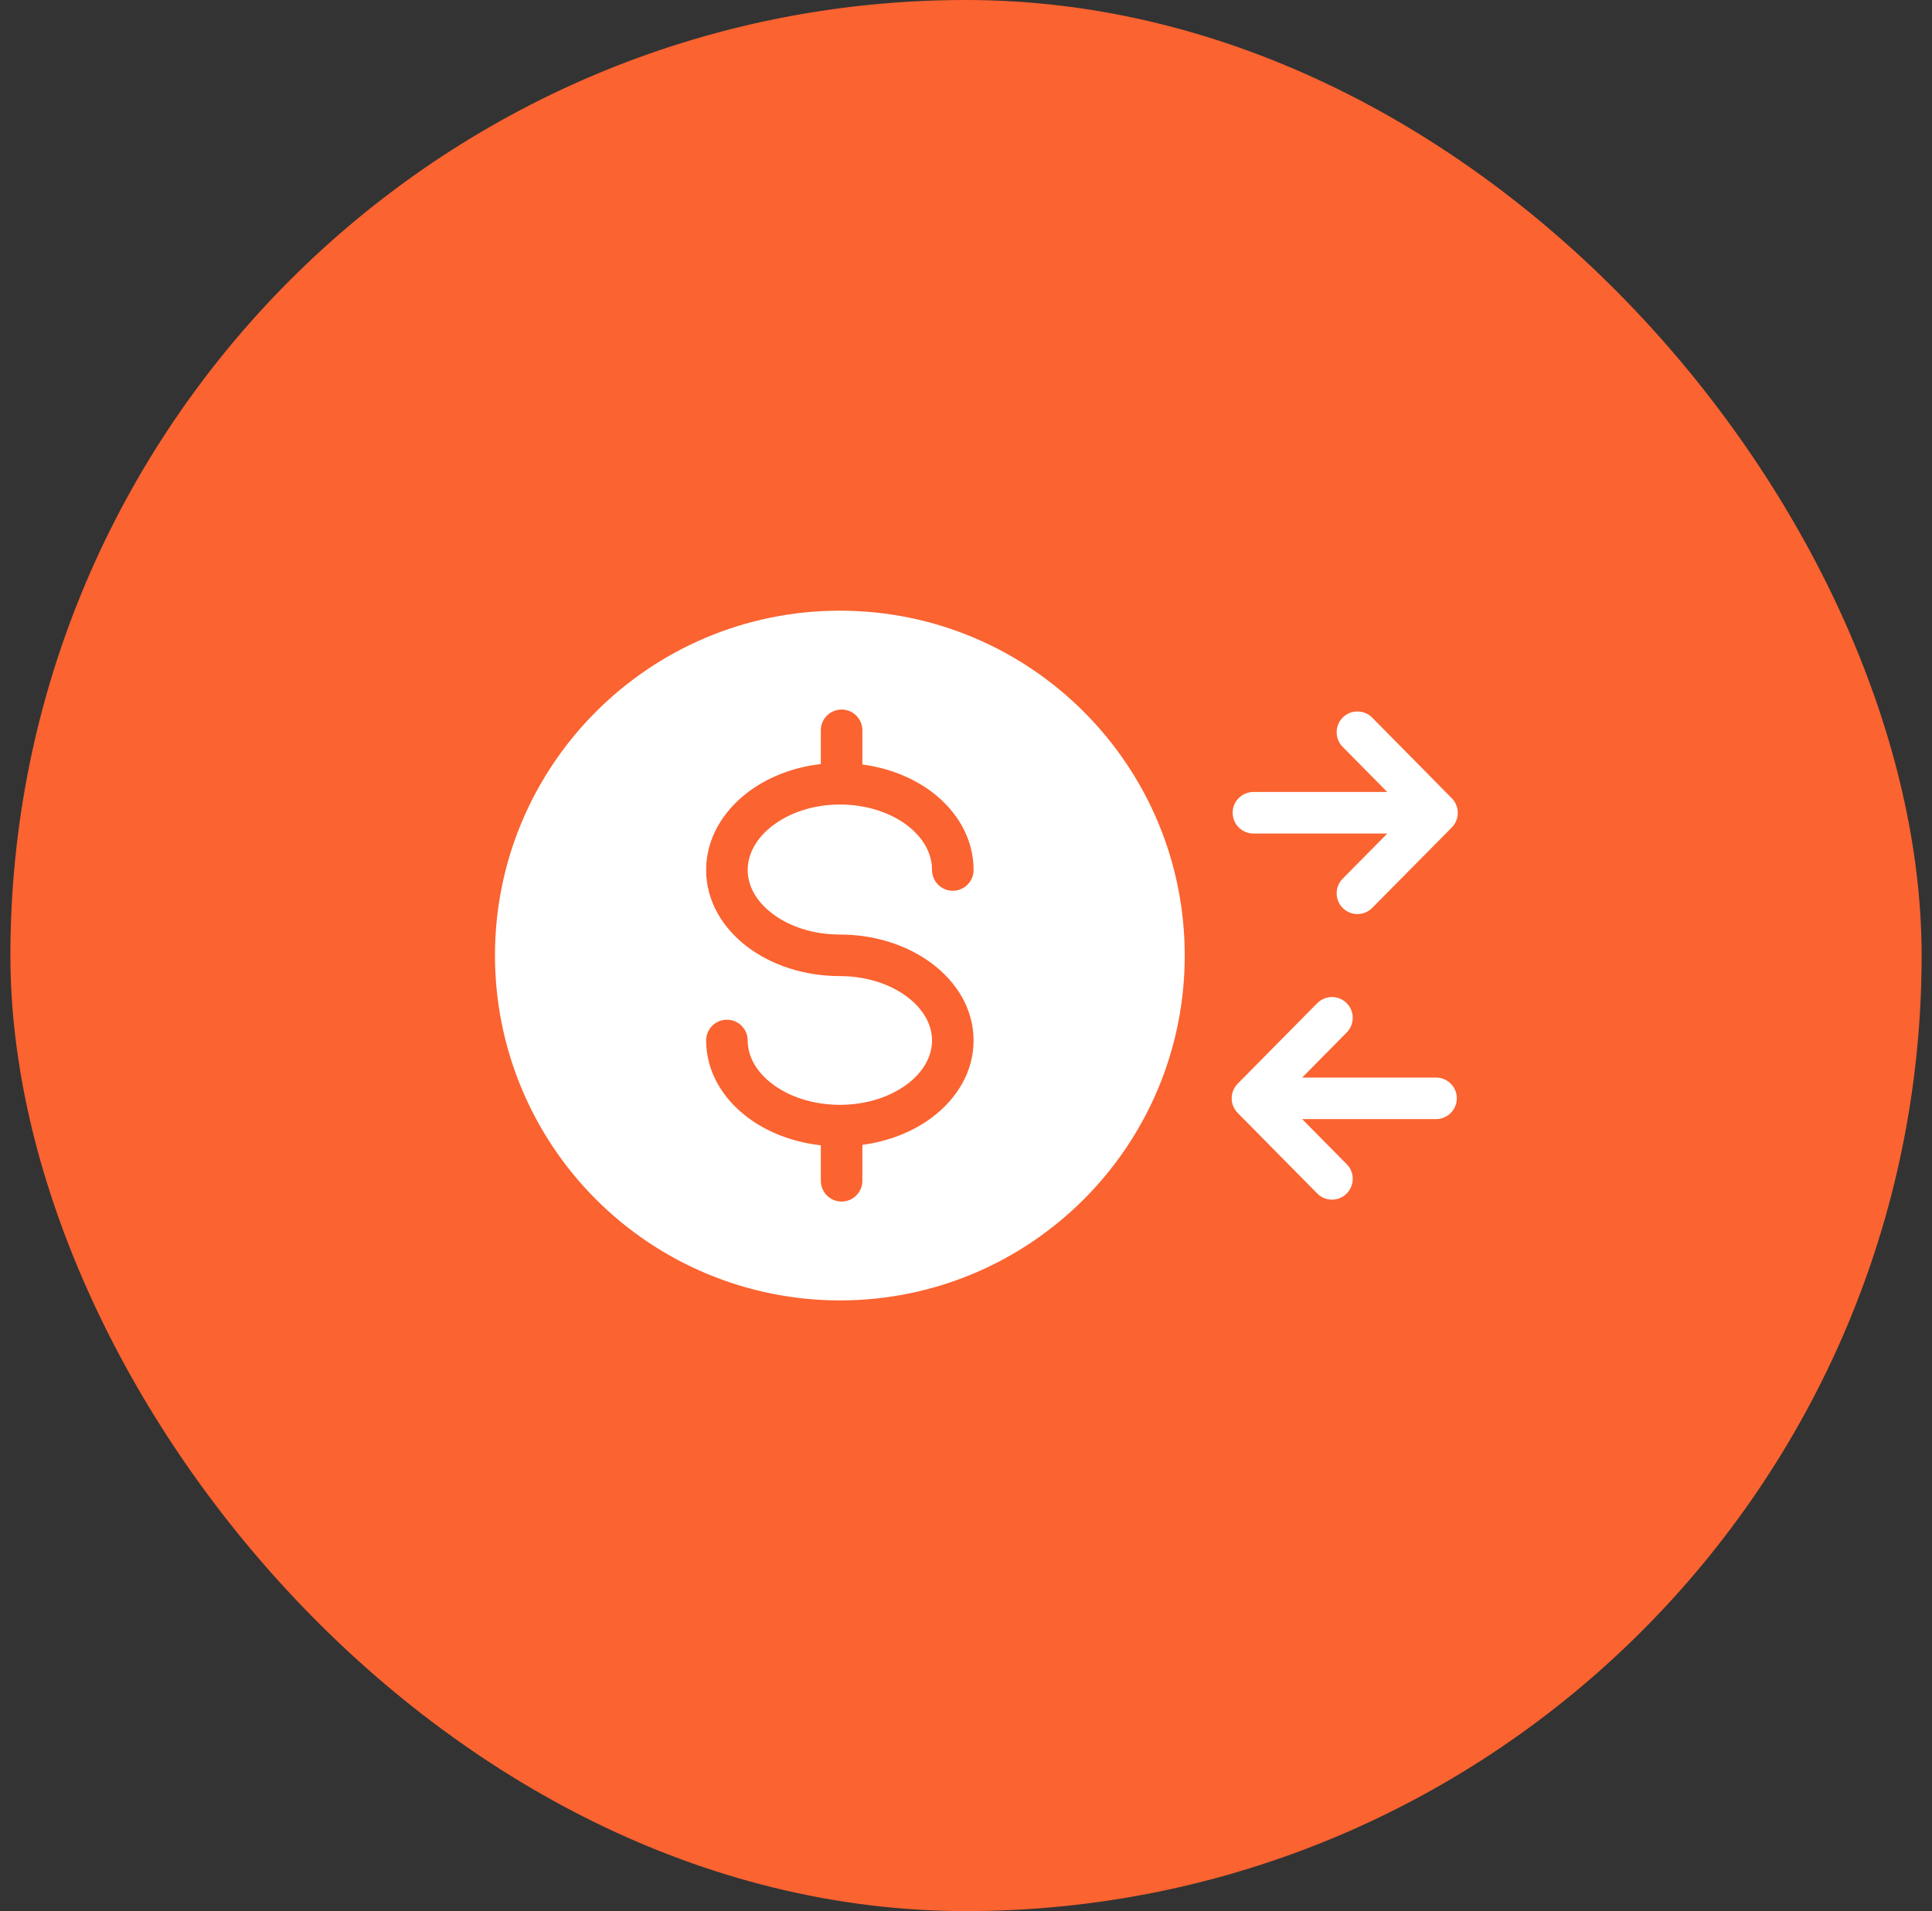 <svg width="93" height="92" viewBox="0 0 93 92" fill="none" xmlns="http://www.w3.org/2000/svg">
<rect x="0" y="0" width="93" height="92" fill="#333333" stroke="none"/>
<rect x="0.5" width="92" height="92" rx="46" fill="#FB6330"/>
<path d="M40.428 29.398C49.596 29.398 57.029 36.831 57.029 46C57.029 55.169 49.596 62.602 40.428 62.602C36.025 62.602 31.802 60.853 28.689 57.739C25.575 54.626 23.826 50.403 23.826 46C23.826 36.831 31.259 29.398 40.428 29.398ZM40.512 34.157C39.959 34.157 39.512 34.605 39.512 35.157V36.782C38.161 36.936 36.931 37.425 35.973 38.16C34.802 39.058 33.991 40.366 33.991 41.881C33.991 43.399 34.808 44.7 35.982 45.586C37.156 46.472 38.732 46.989 40.428 46.989C41.73 46.989 42.873 47.39 43.669 47.989C44.464 48.589 44.865 49.341 44.865 50.088C44.865 50.836 44.466 51.589 43.673 52.188C42.879 52.786 41.736 53.187 40.428 53.187C39.12 53.186 37.977 52.786 37.184 52.188C36.391 51.589 35.991 50.836 35.991 50.088C35.991 49.536 35.543 49.088 34.991 49.088C34.439 49.088 33.991 49.536 33.991 50.088C33.991 51.601 34.806 52.899 35.978 53.784C36.937 54.508 38.166 54.984 39.512 55.135V56.843C39.512 57.395 39.96 57.843 40.512 57.843C41.064 57.843 41.511 57.395 41.512 56.843V55.113C42.792 54.943 43.959 54.477 44.878 53.784C46.051 52.899 46.865 51.601 46.865 50.088C46.865 48.573 46.046 47.277 44.873 46.393C43.7 45.508 42.124 44.989 40.428 44.989C39.126 44.989 37.983 44.59 37.188 43.989C36.393 43.389 35.991 42.635 35.991 41.881C35.991 41.123 36.394 40.356 37.19 39.747C37.984 39.138 39.125 38.731 40.428 38.73C41.735 38.73 42.877 39.131 43.669 39.733C44.458 40.334 44.865 41.099 44.865 41.881C44.865 42.433 45.313 42.881 45.865 42.881C46.417 42.881 46.865 42.433 46.865 41.881C46.865 40.349 46.057 39.038 44.881 38.143C43.961 37.442 42.792 36.973 41.512 36.803V35.157C41.512 34.605 41.064 34.157 40.512 34.157Z" fill="white"/>
<path d="M63.48 48.227C63.871 47.904 64.451 47.922 64.819 48.286C65.212 48.674 65.216 49.308 64.828 49.701L62.683 51.873H69.126L69.228 51.879C69.733 51.93 70.126 52.356 70.126 52.873C70.126 53.391 69.733 53.817 69.228 53.868L69.126 53.873H62.682L64.828 56.047L64.897 56.123C65.214 56.518 65.187 57.097 64.819 57.461C64.451 57.825 63.871 57.844 63.48 57.522L63.405 57.452L59.577 53.576C59.495 53.493 59.432 53.4 59.385 53.3C59.364 53.257 59.347 53.213 59.333 53.167C59.229 52.827 59.31 52.441 59.577 52.171L63.405 48.295L63.48 48.227Z" fill="white"/>
<path d="M64.639 34.538C65.007 34.174 65.587 34.156 65.978 34.478L66.054 34.547L69.84 38.383C69.977 38.506 70.08 38.666 70.133 38.849C70.232 39.187 70.15 39.566 69.885 39.834L66.053 43.707C65.664 44.099 65.031 44.103 64.639 43.715C64.246 43.327 64.243 42.693 64.631 42.301L66.781 40.126H60.336C59.784 40.126 59.336 39.678 59.336 39.126C59.336 38.574 59.784 38.126 60.336 38.126H66.776L64.63 35.953L64.562 35.876C64.245 35.481 64.271 34.902 64.639 34.538Z" fill="white"/>
</svg>
